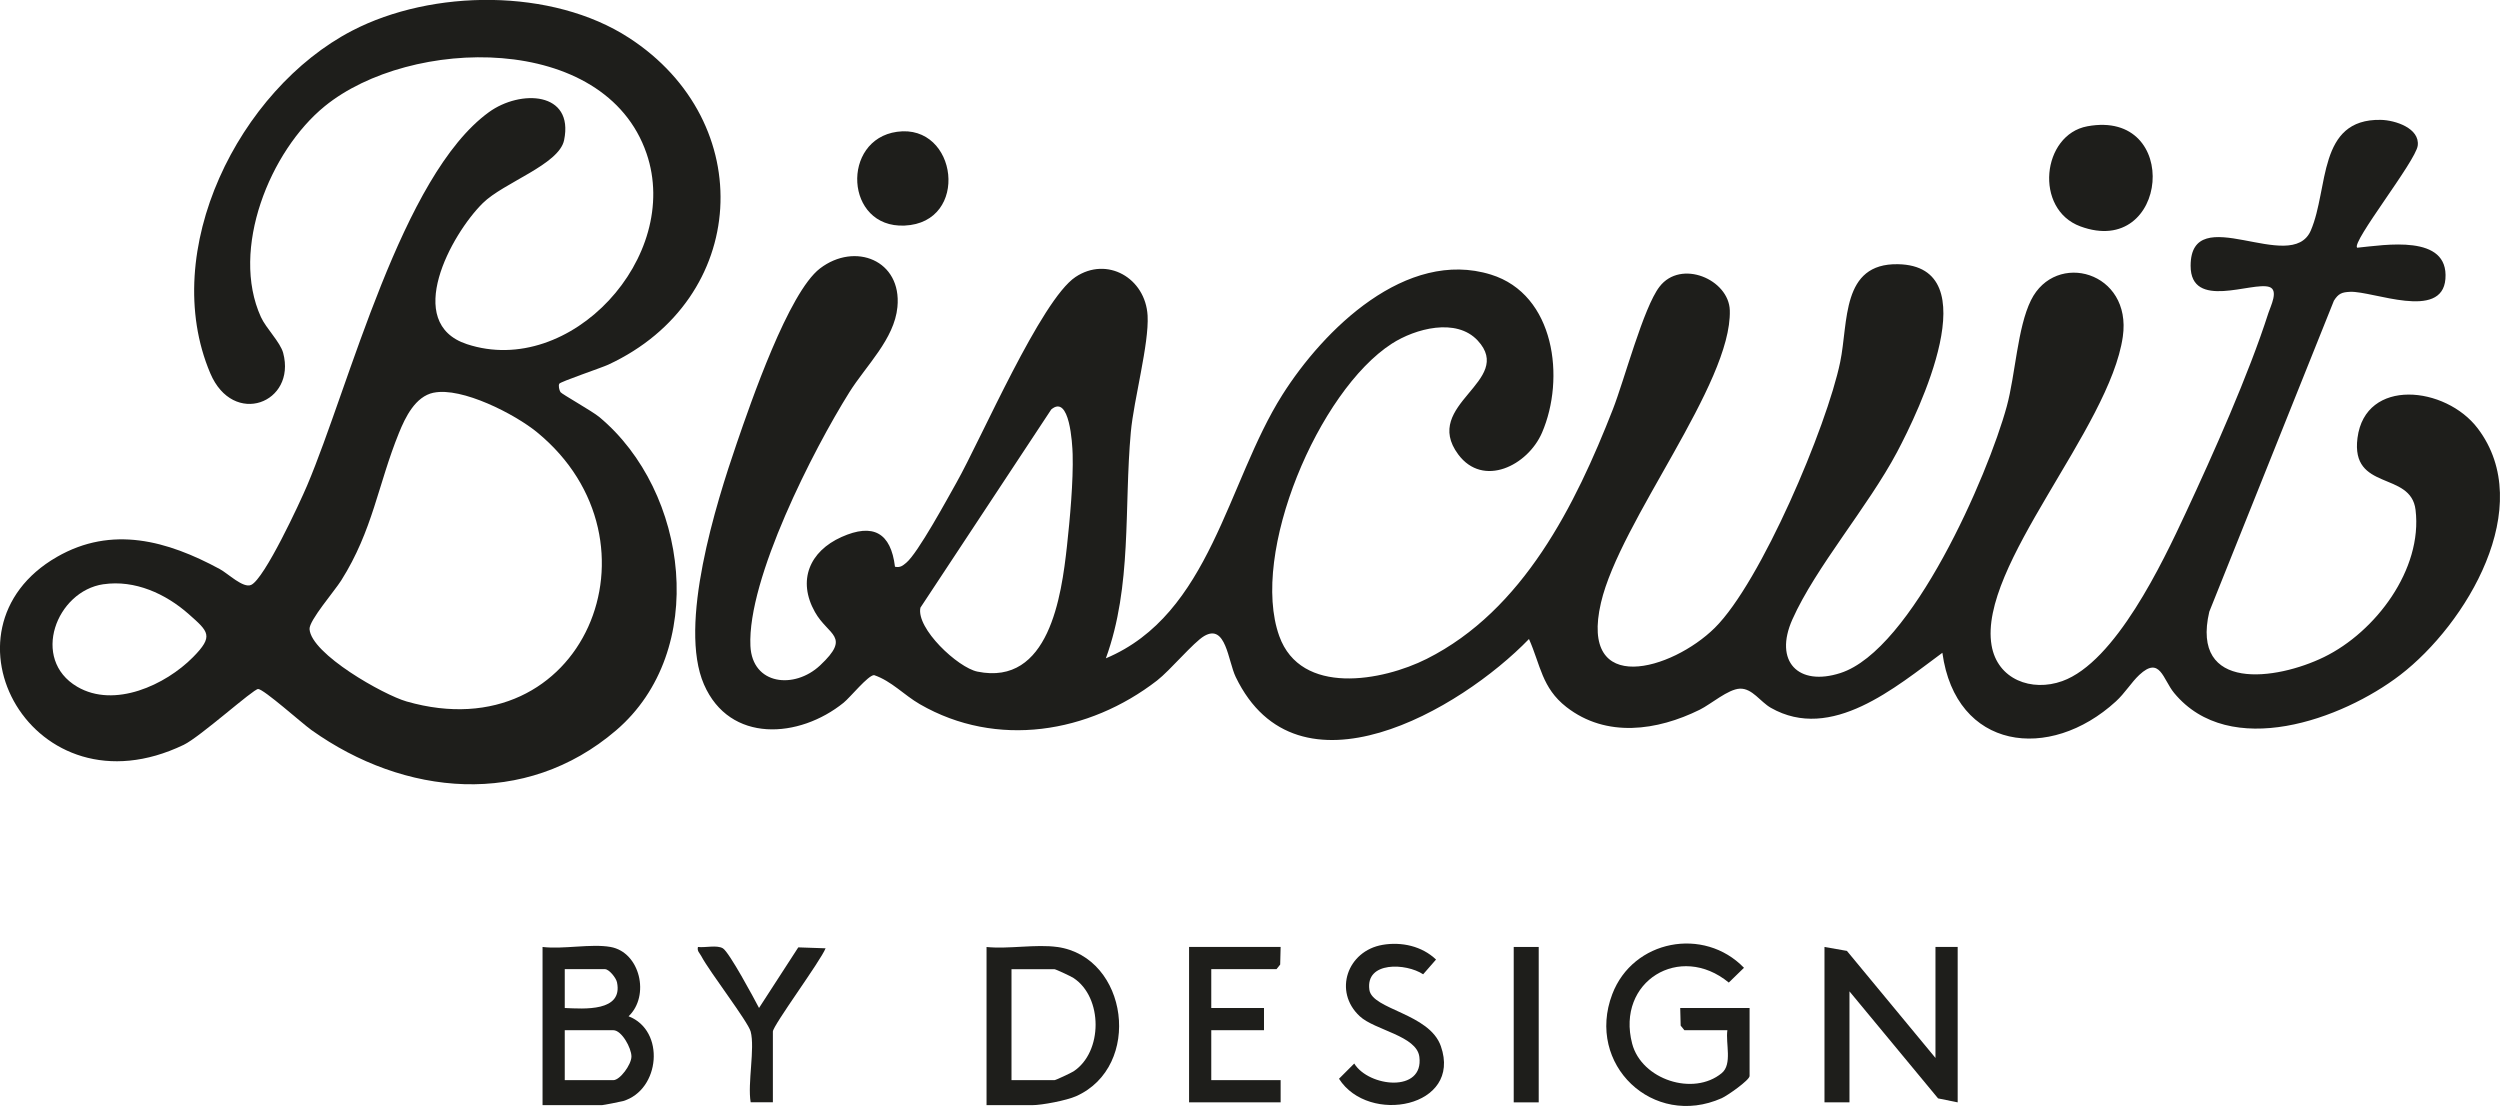 <svg viewBox="0 0 673.26 297.84" xmlns="http://www.w3.org/2000/svg" data-name="Layer 2" id="Layer_2">
  <defs>
    <style>
      .cls-1 {
        fill: #1e1e1b;
      }
    </style>
  </defs>
  <g data-name="Layer 1" id="Layer_1-2">
    <g>
      <path d="M634.82,66.71c7.33-.7,24.72-3.79,23.74,8.42-.9,11.25-19.49,3.22-25.63,3.46-2.25.09-3.18.46-4.4,2.39l-33.56,83.76c-5.06,21.68,18.05,18.48,30.9,12.21,13.86-6.76,26.59-23.58,24.65-39.64-1.27-10.55-17.49-4.91-15.64-19.35,2.1-16.34,23.75-13.98,32.37-2.61,15.99,21.06-3.06,52.76-20.87,66.43-15.63,11.99-45.89,22.96-60.87,4.85-3.05-3.69-3.79-10.09-9.39-4.87-2.14,2-3.85,4.89-6.31,7.14-17.88,16.36-43.12,13.1-46.72-13.1-12.57,9.24-29.89,24.11-46.19,14.82-2.83-1.61-5.01-5.28-8.33-5.16-3.18.12-7.79,4.17-10.84,5.68-11.43,5.64-25.14,7.65-35.9-.74-6.62-5.16-6.96-11.33-10.07-18.31-18.43,19.06-62.34,44.71-78.98,10.22-2.07-4.3-2.62-14.46-8.49-11.02-2.87,1.68-9.17,9.25-12.68,11.97-18.37,14.22-43.2,18.33-63.88,6.39-4.28-2.47-7.64-6.25-12.34-7.84-1.63.04-6.39,5.97-8.21,7.44-11.91,9.62-30.66,11.04-37.61-4.95-6.96-16.01,3.21-48.54,8.84-64.92,3.81-11.07,13.94-40.59,22.41-47.08,9.41-7.2,22.08-2.23,20.86,10.39-.83,8.64-8.44,15.76-12.94,22.94-9.72,15.51-27.49,50.3-26.65,68.32.49,10.55,11.86,11.73,18.77,5.24,8.45-7.93,2.22-7.94-1.39-14.36-4.79-8.5-1.46-16.36,7.17-20.22,8.5-3.8,13.27-1.15,14.38,8.02,1.42.27,2.03-.24,3.03-1.07,3.14-2.6,11.04-17.17,13.53-21.59,6.7-11.89,22.77-49.18,32.05-55.37,8.51-5.68,18.85.27,19.42,10.39.42,7.62-3.71,22.52-4.52,31.41-1.86,20.38.39,41.37-6.72,60.89,28.17-11.83,32.6-47.33,47.51-70.92,11.12-17.61,33.35-39.51,56.2-32.42,17.26,5.35,20.05,28.02,13.74,42.59-3.83,8.84-15.85,14.87-22.56,5.83-10.02-13.51,15.43-19.68,5.25-30.66-5.76-6.21-16.8-3.24-23.13.84-19.69,12.7-38.31,56.47-30.31,78.75,5.82,16.2,27.78,12.13,39.72,6.13,26.01-13.08,40.05-41.47,50.12-67.2,3.09-7.9,8.23-27.4,12.56-33.02,5.77-7.5,18.7-1.96,18.93,6.38.57,19.82-29.56,56.66-34.7,78.74-5.92,25.45,19.13,18.15,30.66,6.75,12.42-12.29,30.17-54.2,33.77-71.59,2.23-10.75.24-26.63,15.56-26.34,24.53.46,5.55,39.68-.26,50.62-7.84,14.75-21.88,30.93-28.18,45.05-5.03,11.29,1.57,18.1,12.94,14.43,19.26-6.21,39.71-53.16,44.79-71.78,2.35-8.63,2.87-21.2,6.52-28.6,6.65-13.46,27.26-7.75,24.74,9.79-3.56,24.79-38.96,61.81-35.35,83.1,1.57,9.27,10.83,12.61,19.03,9.67,14.34-5.13,27.05-31.96,33.23-45.23,7.47-16.04,16.96-37.26,22.3-53.92.59-1.83,2.83-6.14.25-7-4.61-1.53-21.23,6.35-21.2-5.72.04-17.88,27.15,2.65,32.37-9.49,4.87-11.32,1.76-30.11,18.84-29.79,3.89.07,10.56,2.25,9.95,6.95-.54,4.18-17.95,26.06-16.31,27.47ZM283.09,110.29l-35.22,53.36c-1.18,5.59,10.05,16.13,15.36,17.22,19.29,3.94,22.63-20.36,24.11-33.84.8-7.3,1.73-17.47,1.53-24.69-.08-2.77-.8-16.31-5.78-12.06Z" class="cls-1"></path>
      <path d="M150.62,103.37c-.28.41-.04,1.67.32,2.23.34.52,8.55,5.12,10.47,6.72,24.04,20.05,29.5,62.99,4.48,84.39-24.46,20.93-57.02,17.71-82.04-.12-2.49-1.78-12.78-10.99-14.33-11.04-1.26-.04-15.62,12.91-20.05,15.04-40.74,19.58-68.09-31.06-34.16-50.6,14.86-8.55,29.79-4.36,43.87,3.26,2.26,1.22,6.3,5.24,8.45,4.27,3.59-1.62,13.14-22.19,15.09-26.8,11.42-26.95,25.42-83.44,48.94-100.51,8.46-6.14,22.97-5.6,20.25,7.55-1.36,6.58-16.3,11.41-21.9,16.95-8.5,8.4-21.52,32.28-4.28,37.97,27.88,9.21,57.97-23.49,48.38-51.37-11.25-32.71-63.64-31.43-86.65-12.71-14.8,12.05-25.48,38.58-17.2,56.77,1.39,3.06,5.22,6.77,6,9.69,3.57,13.46-13.46,20.06-19.64,5.45-13.99-33.04,7.77-76.42,38.18-92.23,21.61-11.23,53.88-11.52,74.57,1.9,35.05,22.72,32.37,70.43-5.57,88.03-1.83.85-12.79,4.54-13.19,5.13ZM116.77,105.75c-4.93,1.02-7.62,6.62-9.33,10.84-5.67,13.96-7.03,26.23-15.56,39.74-1.79,2.84-8.67,10.79-8.52,13.09.44,6.71,19.9,17.7,26.14,19.49,47.66,13.66,71.05-43.07,35.13-72.5-5.94-4.87-20.24-12.23-27.86-10.65ZM27.87,157.33c-12.7,1.85-19.68,20.2-7.08,27.61,10.04,5.9,23.8-.48,31.2-7.97,5.64-5.71,4.18-6.85-1.17-11.59-6.19-5.48-14.51-9.28-22.95-8.04Z" class="cls-1"></path>
      <path d="M164.42,255.02c7.98,1.42,10.67,13.17,4.86,18.67,9.96,3.85,8.51,19.83-1.47,22.83-.61.18-5.32,1.09-5.63,1.09h-16.07v-42.59c5.5.68,13.1-.93,18.31,0ZM152.09,271.46c5.15.22,15.74,1.08,14.07-6.92-.25-1.22-2.15-3.54-3.23-3.54h-10.84v10.46ZM152.09,290.89h13.08c1.81,0,4.86-4.2,4.88-6.34.02-2.31-2.64-7.11-4.88-7.11h-13.08v13.45Z" class="cls-1"></path>
      <polygon points="521.23 284.91 521.23 255.02 527.21 255.02 527.21 296.87 521.93 295.8 498.07 266.98 498.07 296.87 491.34 296.87 491.34 255.02 497.38 256.08 521.23 284.91" class="cls-1"></polygon>
      <path d="M284.73,255.02c19.14,2.71,23.04,32.18,5.07,40.19-2.59,1.15-9.19,2.41-11.79,2.41h-12.33v-42.59c5.93.6,13.32-.81,19.05,0ZM272.4,290.89h11.58c.33,0,4.46-1.94,5.11-2.36,7.95-5.21,7.94-19.96,0-25.16-.65-.43-4.78-2.36-5.11-2.36h-11.58v29.89Z" class="cls-1"></path>
      <path d="M465.19,277.44h-11.58l-1-1.24-.12-4.74h18.68v18.31c0,1.11-5.99,5.3-7.49,5.97-18.51,8.24-36.69-9.09-29.49-28,5.58-14.67,24.7-18.25,35.47-7.11l-4.09,3.98c-13.15-10.83-30.38-.3-26.03,16.43,2.53,9.71,16.5,14.26,24.13,7.96,2.91-2.41,1-8,1.52-11.56Z" class="cls-1"></path>
      <path d="M562.13,34.01c25.52-4.7,21.89,35.74-1.89,26.95-12.5-4.62-10.36-24.69,1.89-26.95Z" class="cls-1"></path>
      <polygon points="344.88 255.02 344.76 259.76 343.76 261 326.2 261 326.2 271.46 340.4 271.46 340.4 277.44 326.2 277.44 326.2 290.89 344.88 290.89 344.88 296.87 320.22 296.87 320.22 255.02 344.88 255.02" class="cls-1"></polygon>
      <path d="M372.33,254.45c5.11-.87,10.6.33,14.4,3.96l-3.47,3.97c-4.59-3.04-15.57-3.54-14.48,4.18.75,5.36,16.14,6.3,19.25,15.18,5.77,16.49-19.48,21.28-27.43,8.77l4.1-4.1c3.93,6.36,18.79,7.96,17.54-1.81-.72-5.68-12-7.16-16.04-10.91-7.2-6.67-3.35-17.63,6.15-19.24Z" class="cls-1"></path>
      <path d="M241.58,35.49c16.36-2.28,19.69,24.5,2.01,25.26-16.09.69-17.14-23.16-2.01-25.26Z" class="cls-1"></path>
      <path d="M202.16,277.81c-.7-2.67-11.1-16.12-13.3-20.33-.43-.83-1.18-1.31-.9-2.46,1.91.25,5.1-.6,6.72.37,1.7,1.02,8.38,13.46,9.73,16.06l10.57-16.32,7.35.25c-1.31,3.38-14.19,20.79-14.19,22.42v19.05h-5.98c-.88-5.12,1.19-14.53,0-19.05Z" class="cls-1"></path>
      <rect height="41.85" width="6.73" y="255.02" x="407.65" class="cls-1"></rect>
    </g>
  </g>
</svg>